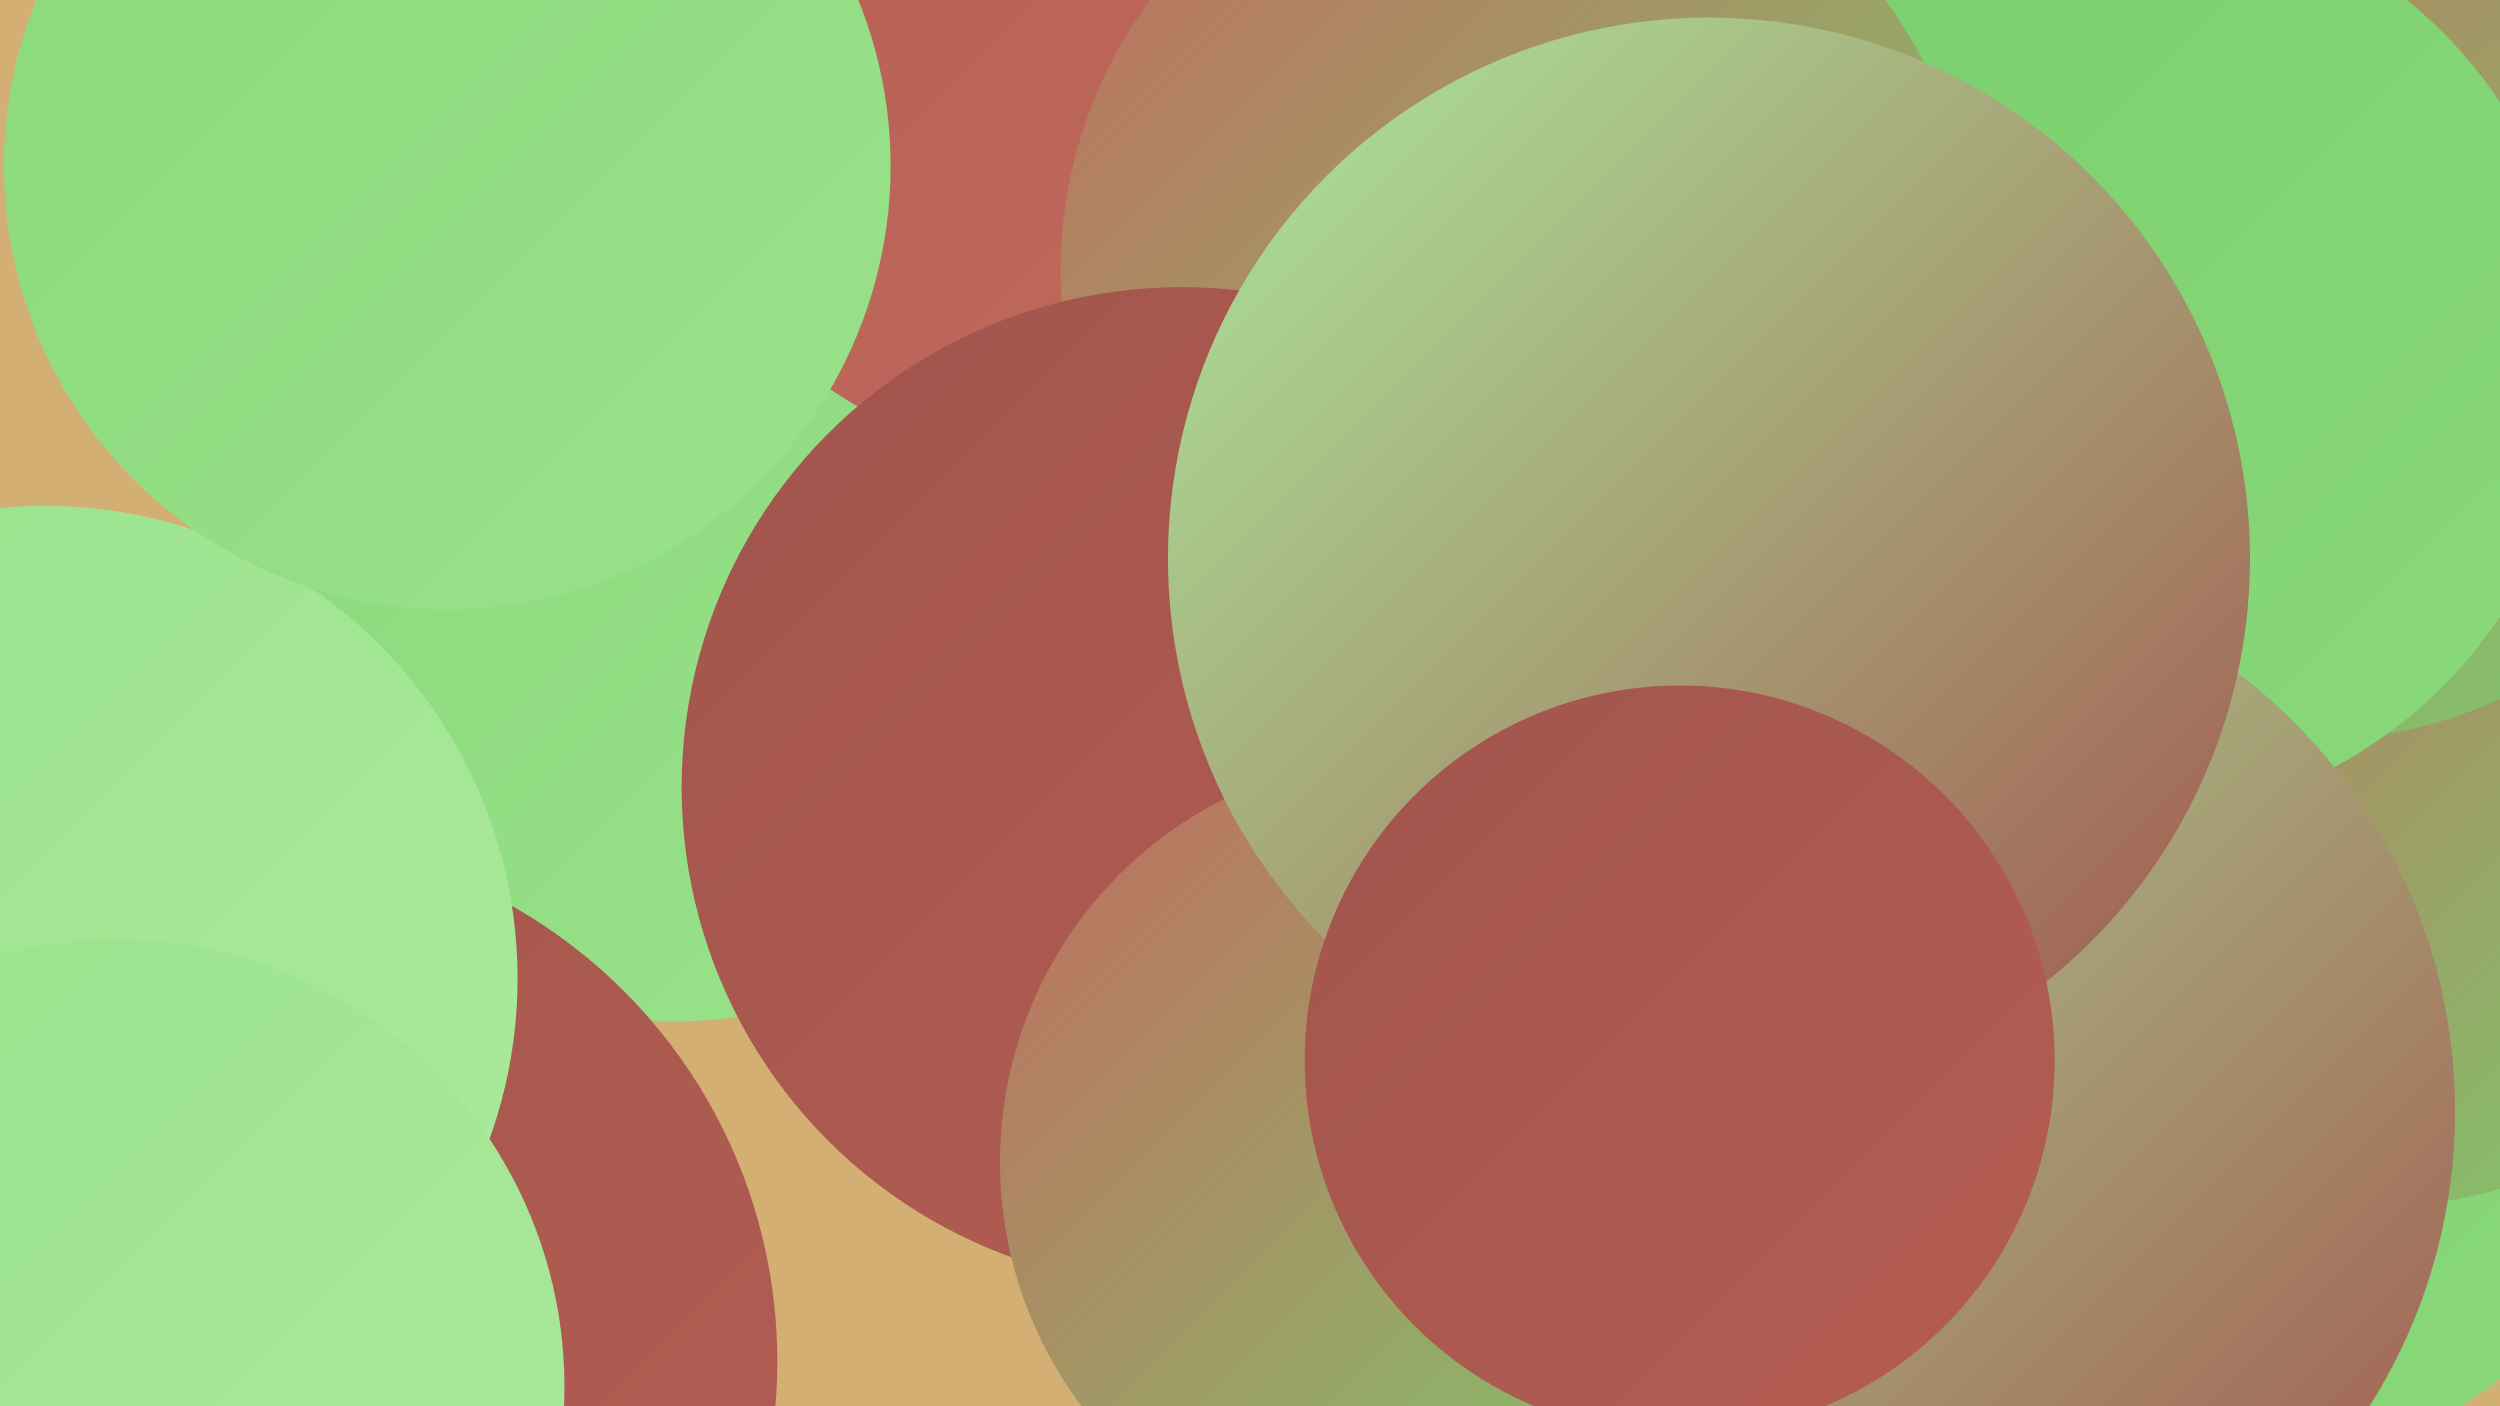 <?xml version="1.0" encoding="UTF-8"?><svg width="1280" height="720" xmlns="http://www.w3.org/2000/svg"><defs><linearGradient id="grad0" x1="0%" y1="0%" x2="100%" y2="100%"><stop offset="0%" style="stop-color:#a1554d;stop-opacity:1" /><stop offset="100%" style="stop-color:#b55d52;stop-opacity:1" /></linearGradient><linearGradient id="grad1" x1="0%" y1="0%" x2="100%" y2="100%"><stop offset="0%" style="stop-color:#b55d52;stop-opacity:1" /><stop offset="100%" style="stop-color:#c26b5f;stop-opacity:1" /></linearGradient><linearGradient id="grad2" x1="0%" y1="0%" x2="100%" y2="100%"><stop offset="0%" style="stop-color:#c26b5f;stop-opacity:1" /><stop offset="100%" style="stop-color:#7ace6c;stop-opacity:1" /></linearGradient><linearGradient id="grad3" x1="0%" y1="0%" x2="100%" y2="100%"><stop offset="0%" style="stop-color:#7ace6c;stop-opacity:1" /><stop offset="100%" style="stop-color:#8ad97b;stop-opacity:1" /></linearGradient><linearGradient id="grad4" x1="0%" y1="0%" x2="100%" y2="100%"><stop offset="0%" style="stop-color:#8ad97b;stop-opacity:1" /><stop offset="100%" style="stop-color:#9ae28b;stop-opacity:1" /></linearGradient><linearGradient id="grad5" x1="0%" y1="0%" x2="100%" y2="100%"><stop offset="0%" style="stop-color:#9ae28b;stop-opacity:1" /><stop offset="100%" style="stop-color:#abea9d;stop-opacity:1" /></linearGradient><linearGradient id="grad6" x1="0%" y1="0%" x2="100%" y2="100%"><stop offset="0%" style="stop-color:#abea9d;stop-opacity:1" /><stop offset="100%" style="stop-color:#a1554d;stop-opacity:1" /></linearGradient></defs><rect width="1280" height="720" fill="#d4af74" /><circle cx="1109" cy="477" r="286" fill="url(#grad3)" /><circle cx="1128" cy="183" r="220" fill="url(#grad3)" /><circle cx="1223" cy="417" r="200" fill="url(#grad2)" /><circle cx="1183" cy="145" r="234" fill="url(#grad2)" /><circle cx="731" cy="33" r="225" fill="url(#grad4)" /><circle cx="808" cy="335" r="181" fill="url(#grad4)" /><circle cx="696" cy="209" r="255" fill="url(#grad1)" /><circle cx="1083" cy="184" r="237" fill="url(#grad3)" /><circle cx="345" cy="308" r="215" fill="url(#grad4)" /><circle cx="557" cy="6" r="234" fill="url(#grad1)" /><circle cx="777" cy="139" r="234" fill="url(#grad2)" /><circle cx="605" cy="403" r="256" fill="url(#grad0)" /><circle cx="130" cy="697" r="268" fill="url(#grad0)" /><circle cx="975" cy="569" r="282" fill="url(#grad6)" /><circle cx="720" cy="595" r="208" fill="url(#grad2)" /><circle cx="875" cy="286" r="277" fill="url(#grad6)" /><circle cx="23" cy="501" r="242" fill="url(#grad5)" /><circle cx="229" cy="85" r="227" fill="url(#grad4)" /><circle cx="860" cy="543" r="192" fill="url(#grad0)" /><circle cx="60" cy="710" r="229" fill="url(#grad5)" /></svg>